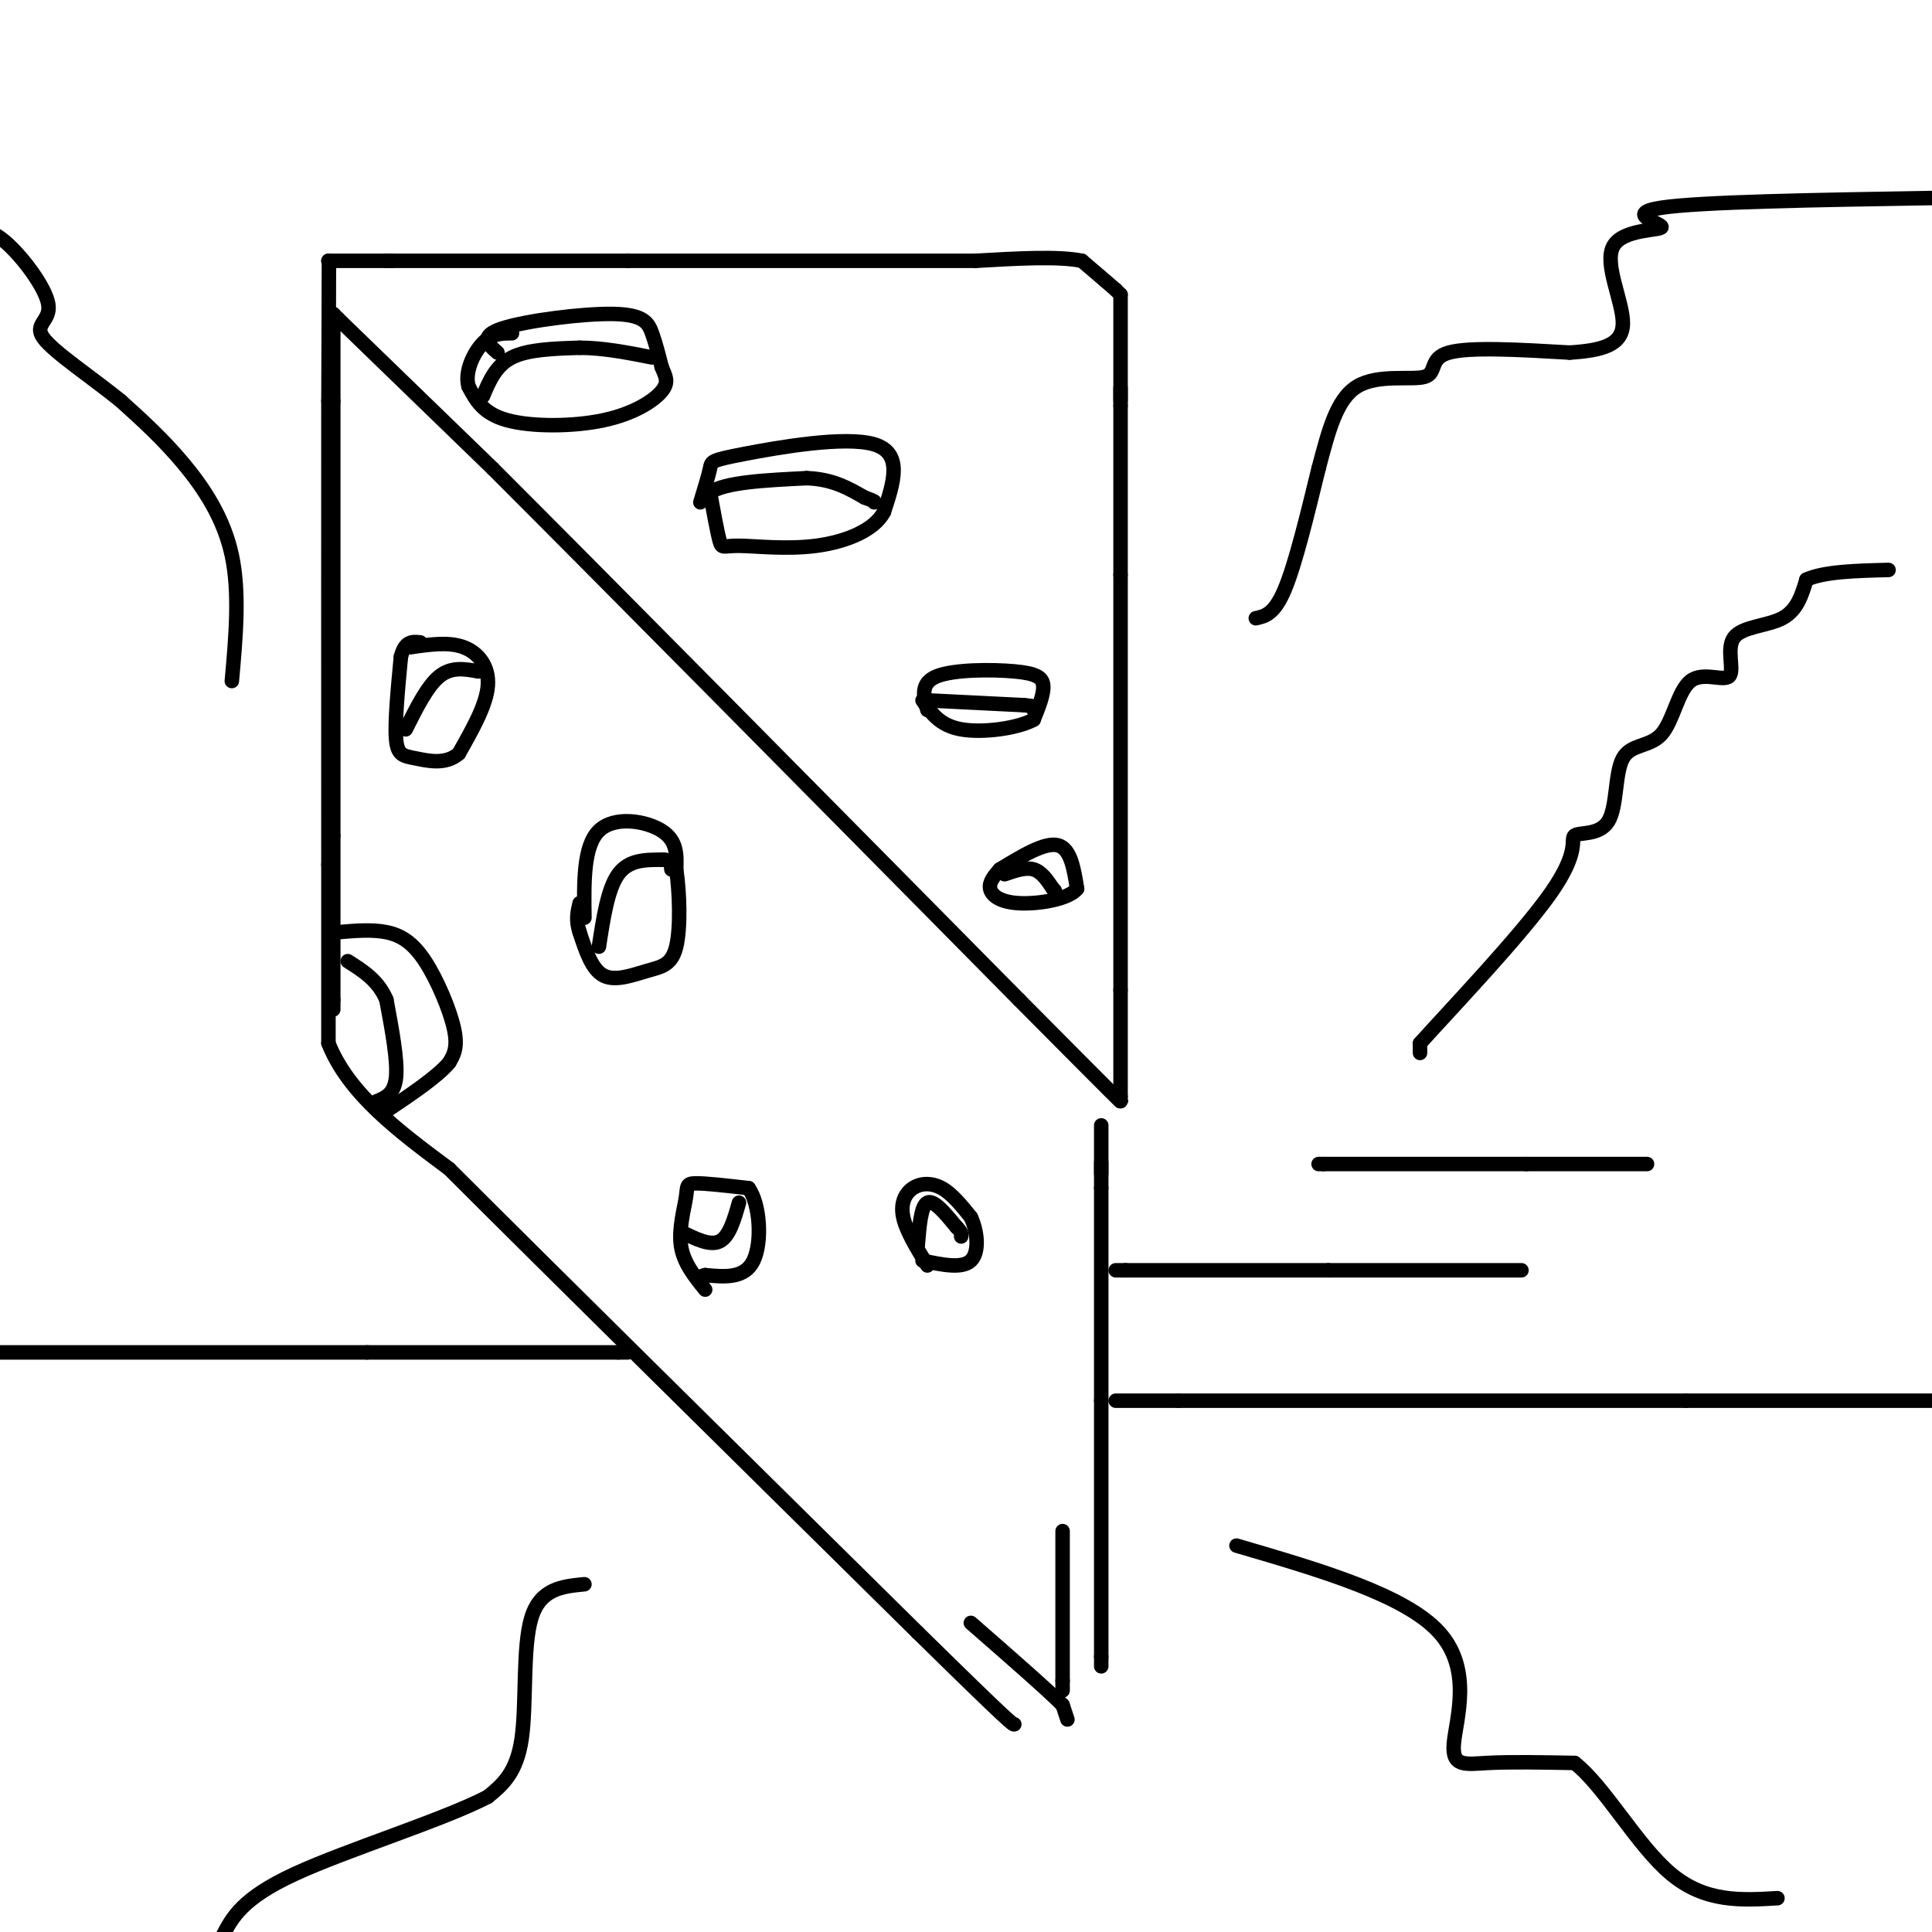 <svg viewBox='0 0 400 400' version='1.1' xmlns='http://www.w3.org/2000/svg' xmlns:xlink='http://www.w3.org/1999/xlink'><g fill='none' stroke='#000000' stroke-width='3' stroke-linecap='round' stroke-linejoin='round'><path d='M69,209c0.000,0.000 0.000,-2.000 0,-2'/><path d='M69,207c0.000,-6.000 0.000,-20.000 0,-34'/><path d='M69,173c0.000,-20.667 0.000,-55.333 0,-90'/><path d='M69,83c0.000,-18.000 0.000,-18.000 0,-18'/><path d='M69,65c0.000,0.000 1.000,1.000 1,1'/><path d='M70,66c5.500,5.333 18.750,18.167 32,31'/><path d='M102,97c23.500,23.500 66.250,66.750 109,110'/><path d='M211,207c21.667,21.833 21.333,21.417 21,21'/><path d='M232,228c0.000,0.000 0.000,-1.000 0,-1'/><path d='M232,227c0.000,-3.833 0.000,-12.917 0,-22'/><path d='M232,205c0.000,-18.000 0.000,-52.000 0,-86'/><path d='M232,119c0.000,-20.167 0.000,-27.583 0,-35'/><path d='M232,84c0.000,-6.000 0.000,-3.500 0,-1'/><path d='M232,83c0.000,-3.833 0.000,-12.917 0,-22'/><path d='M232,61c0.000,0.000 -1.000,-1.000 -1,-1'/><path d='M231,60c-1.333,-1.167 -4.167,-3.583 -7,-6'/><path d='M224,54c-4.833,-1.000 -13.417,-0.500 -22,0'/><path d='M202,54c-15.667,0.000 -43.833,0.000 -72,0'/><path d='M130,54c-20.167,0.000 -34.583,0.000 -49,0'/><path d='M81,54c0.000,0.000 -1.000,0.000 -1,0'/><path d='M80,54c-2.167,0.000 -7.083,0.000 -12,0'/><path d='M68,54c0.000,0.000 0.100,0.100 0.1,0.1'/><path d='M68.1,54.1c0.000,4.833 -0.050,16.867 -0.1,28.9'/><path d='M68,83c-0.017,20.817 -0.008,58.408 0,96'/><path d='M68,179c0.000,22.167 0.000,29.583 0,37'/><path d='M68,216c4.167,10.500 14.583,18.250 25,26'/><path d='M93,242c20.333,20.333 58.667,58.167 97,96'/><path d='M190,338c19.500,19.167 19.750,19.083 20,19'/><path d='M221,356c0.000,0.000 -1.000,-3.000 -1,-3'/><path d='M220,353c-3.333,-3.333 -11.167,-10.167 -19,-17'/><path d='M220,350c0.000,0.000 0.000,-2.000 0,-2'/><path d='M220,348c0.000,-5.500 0.000,-18.250 0,-31'/><path d='M228,345c0.000,0.000 0.000,-2.000 0,-2'/><path d='M228,343c0.000,-9.167 0.000,-31.083 0,-53'/><path d='M228,290c0.000,-16.167 0.000,-30.083 0,-44'/><path d='M228,246c0.000,-7.833 0.000,-5.417 0,-3'/><path d='M228,243c0.000,-2.167 0.000,-6.083 0,-10'/><path d='M85,134c3.956,-0.578 7.911,-1.156 11,0c3.089,1.156 5.311,4.044 5,8c-0.311,3.956 -3.156,8.978 -6,14'/><path d='M95,156c-2.714,2.429 -6.500,1.500 -9,1c-2.500,-0.500 -3.714,-0.571 -4,-4c-0.286,-3.429 0.357,-10.214 1,-17'/><path d='M83,136c0.833,-3.333 2.417,-3.167 4,-3'/><path d='M84,151c2.250,-4.500 4.500,-9.000 7,-11c2.500,-2.000 5.250,-1.500 8,-1'/><path d='M99,139c1.500,-0.167 1.250,-0.083 1,0'/><path d='M121,190c-0.111,-7.422 -0.222,-14.844 3,-18c3.222,-3.156 9.778,-2.044 13,0c3.222,2.044 3.111,5.022 3,8'/><path d='M140,180c0.700,4.603 0.951,12.110 0,16c-0.951,3.890 -3.102,4.163 -6,5c-2.898,0.837 -6.542,2.239 -9,1c-2.458,-1.239 -3.729,-5.120 -5,-9'/><path d='M120,193c-0.833,-2.500 -0.417,-4.250 0,-6'/><path d='M124,196c0.917,-6.000 1.833,-12.000 4,-15c2.167,-3.000 5.583,-3.000 9,-3'/><path d='M137,178c1.833,-0.167 1.917,0.917 2,2'/><path d='M146,267c-2.232,-2.768 -4.464,-5.536 -5,-9c-0.536,-3.464 0.625,-7.625 1,-10c0.375,-2.375 -0.036,-2.964 2,-3c2.036,-0.036 6.518,0.482 11,1'/><path d='M155,246c2.378,3.356 2.822,11.244 1,15c-1.822,3.756 -5.911,3.378 -10,3'/><path d='M146,264c-1.667,0.500 -0.833,0.250 0,0'/><path d='M141,255c3.000,1.500 6.000,3.000 8,2c2.000,-1.000 3.000,-4.500 4,-8'/><path d='M192,262c-2.196,-3.583 -4.393,-7.167 -5,-10c-0.607,-2.833 0.375,-4.917 2,-6c1.625,-1.083 3.893,-1.167 6,0c2.107,1.167 4.054,3.583 6,6'/><path d='M201,252c1.378,2.933 1.822,7.267 0,9c-1.822,1.733 -5.911,0.867 -10,0'/><path d='M190,258c0.333,-4.167 0.667,-8.333 2,-9c1.333,-0.667 3.667,2.167 6,5'/><path d='M198,254c1.167,1.167 1.083,1.583 1,2'/><path d='M145,104c0.845,-2.762 1.690,-5.524 2,-7c0.310,-1.476 0.083,-1.667 7,-3c6.917,-1.333 20.976,-3.810 27,-2c6.024,1.810 4.012,7.905 2,14'/><path d='M183,106c-1.949,3.767 -7.821,6.185 -14,7c-6.179,0.815 -12.663,0.027 -16,0c-3.337,-0.027 -3.525,0.707 -4,-1c-0.475,-1.707 -1.238,-5.853 -2,-10'/><path d='M147,102c3.000,-2.167 11.500,-2.583 20,-3'/><path d='M167,99c5.333,0.167 8.667,2.083 12,4'/><path d='M179,103c2.333,0.833 2.167,0.917 2,1'/><path d='M192,147c-0.774,-2.798 -1.548,-5.595 2,-7c3.548,-1.405 11.417,-1.417 16,-1c4.583,0.417 5.881,1.262 6,3c0.119,1.738 -0.940,4.369 -2,7'/><path d='M214,149c-3.289,1.800 -10.511,2.800 -15,2c-4.489,-0.800 -6.244,-3.400 -8,-6'/><path d='M192,145c0.000,0.000 20.000,1.000 20,1'/><path d='M212,146c3.667,0.333 2.833,0.667 2,1'/><path d='M207,180c4.667,-2.833 9.333,-5.667 12,-5c2.667,0.667 3.333,4.833 4,9'/><path d='M223,184c-1.714,2.202 -8.000,3.208 -12,3c-4.000,-0.208 -5.714,-1.631 -6,-3c-0.286,-1.369 0.857,-2.685 2,-4'/><path d='M208,181c2.167,-0.750 4.333,-1.500 6,-1c1.667,0.500 2.833,2.250 4,4'/><path d='M218,184c0.667,0.667 0.333,0.333 0,0'/><path d='M103,73c-1.952,-1.696 -3.905,-3.393 1,-5c4.905,-1.607 16.667,-3.125 23,-3c6.333,0.125 7.238,1.893 8,4c0.762,2.107 1.381,4.554 2,7'/><path d='M137,76c0.743,1.874 1.601,3.059 0,5c-1.601,1.941 -5.662,4.638 -12,6c-6.338,1.362 -14.954,1.389 -20,0c-5.046,-1.389 -6.523,-4.195 -8,-7'/><path d='M97,80c-0.844,-3.000 1.044,-7.000 3,-9c1.956,-2.000 3.978,-2.000 6,-2'/><path d='M100,82c1.333,-3.167 2.667,-6.333 6,-8c3.333,-1.667 8.667,-1.833 14,-2'/><path d='M120,72c4.833,0.000 9.917,1.000 15,2'/><path d='M70,193c3.506,-0.304 7.012,-0.607 10,0c2.988,0.607 5.458,2.125 8,6c2.542,3.875 5.155,10.107 6,14c0.845,3.893 -0.077,5.446 -1,7'/><path d='M93,220c-2.333,2.833 -7.667,6.417 -13,10'/><path d='M78,228c1.833,-0.750 3.667,-1.500 4,-5c0.333,-3.500 -0.833,-9.750 -2,-16'/><path d='M80,207c-1.667,-4.000 -4.833,-6.000 -8,-8'/><path d='M231,290c0.000,0.000 13.000,0.000 13,0'/><path d='M244,290c19.667,0.000 62.333,0.000 105,0'/><path d='M349,290c28.167,0.000 46.083,0.000 64,0'/><path d='M130,280c0.000,0.000 -2.000,0.000 -2,0'/><path d='M128,280c-9.000,0.000 -30.500,0.000 -52,0'/><path d='M76,280c-22.000,0.000 -51.000,0.000 -80,0'/><path d='M231,263c0.000,0.000 2.000,0.000 2,0'/><path d='M233,263c7.333,0.000 24.667,0.000 42,0'/><path d='M275,263c13.667,0.000 26.833,0.000 40,0'/><path d='M273,241c0.000,0.000 1.000,0.000 1,0'/><path d='M274,241c7.167,0.000 24.583,0.000 42,0'/><path d='M316,241c11.167,0.000 18.083,0.000 25,0'/><path d='M294,218c0.000,0.000 0.000,-2.000 0,-2'/><path d='M294,216c5.921,-6.597 20.723,-22.089 27,-31c6.277,-8.911 4.028,-11.239 5,-12c0.972,-0.761 5.164,0.046 7,-3c1.836,-3.046 1.316,-9.944 3,-13c1.684,-3.056 5.570,-2.270 8,-5c2.430,-2.730 3.402,-8.975 6,-11c2.598,-2.025 6.820,0.168 8,-1c1.180,-1.168 -0.682,-5.699 1,-8c1.682,-2.301 6.909,-2.372 10,-4c3.091,-1.628 4.045,-4.814 5,-8'/><path d='M374,120c3.667,-1.667 10.333,-1.833 17,-2'/><path d='M48,141c0.822,-9.156 1.644,-18.311 0,-26c-1.644,-7.689 -5.756,-13.911 -10,-19c-4.244,-5.089 -8.622,-9.044 -13,-13'/><path d='M25,83c-5.813,-4.732 -13.847,-10.062 -16,-13c-2.153,-2.938 1.574,-3.483 1,-7c-0.574,-3.517 -5.450,-10.005 -9,-13c-3.550,-2.995 -5.775,-2.498 -8,-2'/><path d='M260,128c1.917,-0.417 3.833,-0.833 6,-6c2.167,-5.167 4.583,-15.083 7,-25'/><path d='M273,97c2.046,-7.676 3.662,-14.367 8,-17c4.338,-2.633 11.399,-1.209 14,-2c2.601,-0.791 0.743,-3.797 5,-5c4.257,-1.203 14.628,-0.601 25,0'/><path d='M325,73c6.691,-0.438 10.917,-1.532 11,-6c0.083,-4.468 -3.978,-12.311 -2,-16c1.978,-3.689 9.994,-3.224 10,-4c0.006,-0.776 -7.998,-2.793 0,-4c7.998,-1.207 31.999,-1.603 56,-2'/><path d='M121,328c-4.578,0.444 -9.156,0.889 -11,7c-1.844,6.111 -0.956,17.889 -2,25c-1.044,7.111 -4.022,9.556 -7,12'/><path d='M101,372c-9.311,4.844 -29.089,10.956 -40,16c-10.911,5.044 -12.956,9.022 -15,13'/><path d='M256,320c17.512,5.125 35.024,10.250 42,18c6.976,7.750 3.417,18.125 3,23c-0.417,4.875 2.310,4.250 7,4c4.690,-0.250 11.345,-0.125 18,0'/><path d='M326,365c6.267,4.889 12.933,17.111 20,23c7.067,5.889 14.533,5.444 22,5'/></g>
</svg>